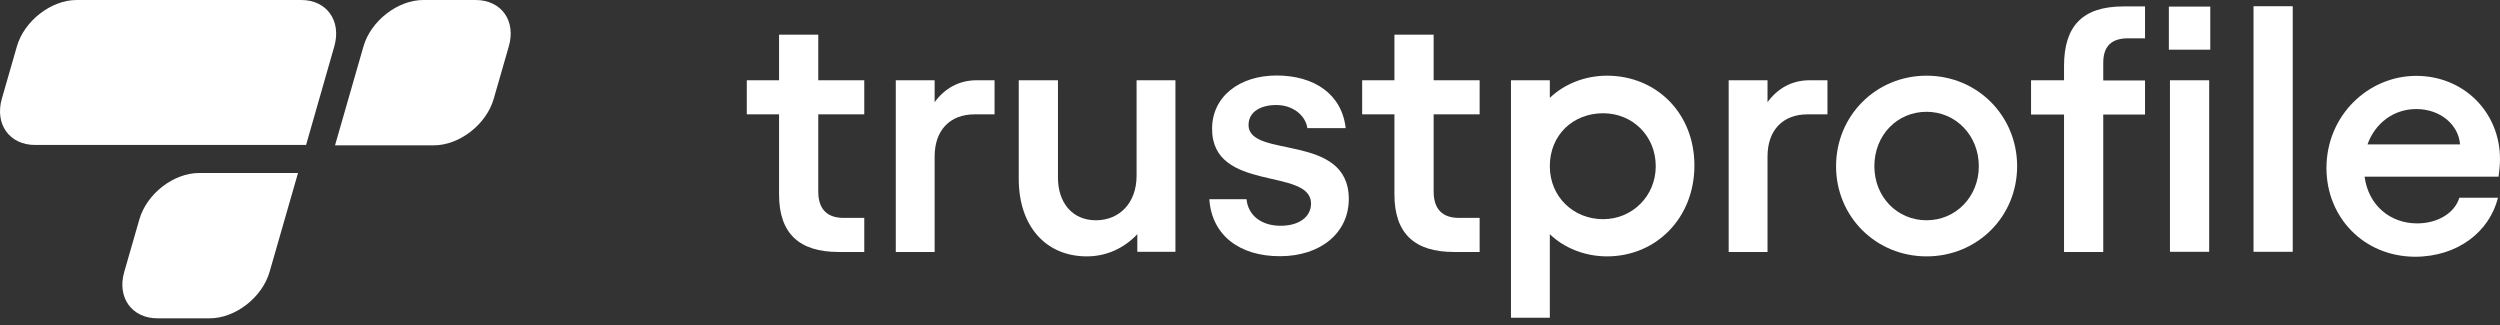 <?xml version="1.0" encoding="UTF-8"?>
<svg width="300px" height="39px" viewBox="0 0 300 39" version="1.1" xmlns="http://www.w3.org/2000/svg" xmlns:xlink="http://www.w3.org/1999/xlink">
    <rect x="0" y="0" width="300" height="39" fill="#333333" stroke="none"/>
    <title>Trustprofile_white-300px</title>
    <g id="Page-1" stroke="none" stroke-width="1" fill="none" fill-rule="evenodd">
        <g id="Artboard" transform="translate(-328, -199)" fill="#FFFFFF" fill-rule="nonzero">
            <g id="Trustprofile_white-300px" transform="translate(328, 199)">
                <g id="Group" transform="translate(89.616, 0.748)">
                    <path d="M0,8.884 L3.87,8.884 L3.87,3.409 L8.576,3.409 L8.576,8.884 L14.096,8.884 L14.096,12.974 L8.576,12.974 L8.576,22.232 C8.576,24.344 9.632,25.399 11.611,25.399 L14.096,25.399 L14.096,29.489 L11.017,29.489 C6.311,29.489 3.87,27.29 3.87,22.584 L3.87,12.974 L0,12.974 L0,8.884 Z" id="Path"></path>
                    <path d="M22.518,11.545 C23.706,9.896 25.421,8.884 27.576,8.884 L29.731,8.884 L29.731,12.974 L27.334,12.974 C24.388,12.974 22.54,14.866 22.54,18.032 L22.54,29.489 L17.878,29.489 L17.878,8.884 L22.54,8.884 L22.54,11.545 L22.518,11.545 Z" id="Path"></path>
                    <path d="M51.458,29.467 L46.862,29.467 L46.862,27.356 C45.301,29.006 43.211,30.017 40.792,30.017 C35.955,30.017 32.634,26.477 32.634,20.715 L32.634,8.884 L37.34,8.884 L37.34,20.583 C37.34,23.486 38.989,25.685 41.892,25.685 C44.707,25.685 46.774,23.618 46.774,20.341 L46.774,8.884 L51.436,8.884 L51.436,29.467 L51.458,29.467 Z" id="Path"></path>
                    <path d="M55.504,23.156 L59.968,23.156 C60.144,25.047 61.684,26.345 64.059,26.345 C66.368,26.345 67.709,25.201 67.709,23.684 C67.709,19.308 55.834,22.386 55.834,14.712 C55.834,10.841 59.111,8.312 63.575,8.312 C68.039,8.312 71.403,10.511 71.865,14.624 L67.269,14.624 C67.027,13.062 65.51,11.853 63.531,11.853 C61.771,11.853 60.21,12.601 60.21,14.25 C60.21,18.34 72.239,15.13 72.239,23.134 C72.239,27.18 68.874,29.995 63.993,29.995 C59.155,30.017 55.79,27.488 55.504,23.156 Z" id="Path"></path>
                    <path d="M73.844,8.884 L77.715,8.884 L77.715,3.409 L82.421,3.409 L82.421,8.884 L87.94,8.884 L87.94,12.974 L82.421,12.974 L82.421,22.232 C82.421,24.344 83.476,25.399 85.455,25.399 L87.94,25.399 L87.94,29.489 L84.862,29.489 C80.156,29.489 77.715,27.29 77.715,22.584 L77.715,12.974 L73.844,12.974 L73.844,8.884 L73.844,8.884 Z" id="Path"></path>
                    <path d="M91.701,8.884 L96.363,8.884 L96.363,10.995 C98.078,9.346 100.563,8.334 103.224,8.334 C109.117,8.334 113.713,12.799 113.713,19.11 C113.713,25.421 109.117,30.017 103.224,30.017 C100.563,30.017 98.078,29.006 96.363,27.356 L96.363,37.384 L91.701,37.384 L91.701,8.884 Z M102.762,25.553 C106.258,25.553 109.073,22.782 109.073,19.198 C109.073,15.525 106.258,12.842 102.762,12.842 C99.177,12.842 96.363,15.415 96.363,19.198 C96.363,22.87 99.199,25.553 102.762,25.553 Z" id="Shape"></path>
                    <path d="M122.465,11.545 C123.653,9.896 125.368,8.884 127.523,8.884 L129.678,8.884 L129.678,12.974 L127.281,12.974 C124.335,12.974 122.487,14.866 122.487,18.032 L122.487,29.489 L117.825,29.489 L117.825,8.884 L122.487,8.884 L122.487,11.545 L122.465,11.545 Z" id="Path"></path>
                    <path d="M130.712,19.198 C130.712,13.128 135.506,8.334 141.575,8.334 C147.645,8.334 152.439,13.128 152.439,19.198 C152.439,25.267 147.645,30.017 141.575,30.017 C135.506,30.017 130.712,25.267 130.712,19.198 Z M141.575,25.685 C145.072,25.685 147.843,22.87 147.843,19.198 C147.843,15.503 145.072,12.667 141.575,12.667 C138.035,12.667 135.308,15.481 135.308,19.198 C135.308,22.87 138.035,25.685 141.575,25.685 Z" id="Shape"></path>
                    <path d="M154.11,8.884 L158.068,8.884 L158.068,7.169 C158.068,2.375 160.289,0.022 165.215,0.022 L167.788,0.022 L167.788,3.848 L165.765,3.848 C163.786,3.848 162.774,4.772 162.774,6.795 L162.774,8.906 L167.788,8.906 L167.788,12.996 L162.774,12.996 L162.774,29.489 L158.068,29.489 L158.068,12.996 L154.11,12.996 L154.11,8.884 Z" id="Path"></path>
                    <path d="M170.647,0.044 L175.617,0.044 L175.617,5.212 L170.647,5.212 L170.647,0.044 Z M175.485,8.884 L175.485,29.467 L170.779,29.467 L170.779,8.884 L175.485,8.884 Z" id="Shape"></path>
                    <polygon id="Path" points="185.512 29.467 180.806 29.467 180.806 -1.26955021e-15 185.512 -1.26955021e-15"></polygon>
                    <path d="M189.559,19.418 C189.559,13.106 194.572,8.356 200.334,8.356 C206.052,8.356 210.384,12.733 210.384,18.34 C210.384,18.846 210.34,19.528 210.208,20.451 L194.133,20.451 C194.594,23.904 197.211,26.059 200.444,26.059 C202.885,26.059 204.952,24.827 205.502,22.98 L210.142,22.98 C209.13,27.026 205.348,30.061 200.158,30.061 C194.001,30.017 189.559,25.311 189.559,19.418 Z M205.59,16.581 C205.414,14.228 203.237,12.337 200.334,12.337 C197.673,12.337 195.408,13.986 194.485,16.581 L205.59,16.581 Z" id="Shape"></path>
                </g>
                <g id="Group" transform="translate(0, 0)">
                    <g transform="translate(0, 0)" id="Path">
                        <path d="M23.909,20.759 L35.761,20.759 L32.353,32.612 C31.473,35.691 28.241,38.198 25.162,38.198 L18.895,38.198 C15.816,38.198 14.013,35.691 14.914,32.612 L16.718,26.345 C17.597,23.266 20.808,20.759 23.909,20.759 Z"></path>
                        <path d="M9.197,0 L36.157,0 C39.214,0 40.995,2.507 40.116,5.564 L36.729,17.395 L4.205,17.395 C1.126,17.395 -0.655,14.888 0.225,11.831 L2.028,5.564 C2.908,2.507 6.14,0 9.197,0 Z"></path>
                    </g>
                    <path d="M52.056,17.439 L40.204,17.439 L43.612,5.586 C44.492,2.507 47.724,0 50.803,0 L57.07,0 C60.171,0 61.952,2.507 61.051,5.586 L59.247,11.853 C58.368,14.932 55.135,17.439 52.056,17.439 Z" id="Path"></path>
                </g>
            </g>
        </g>
    </g>
</svg>